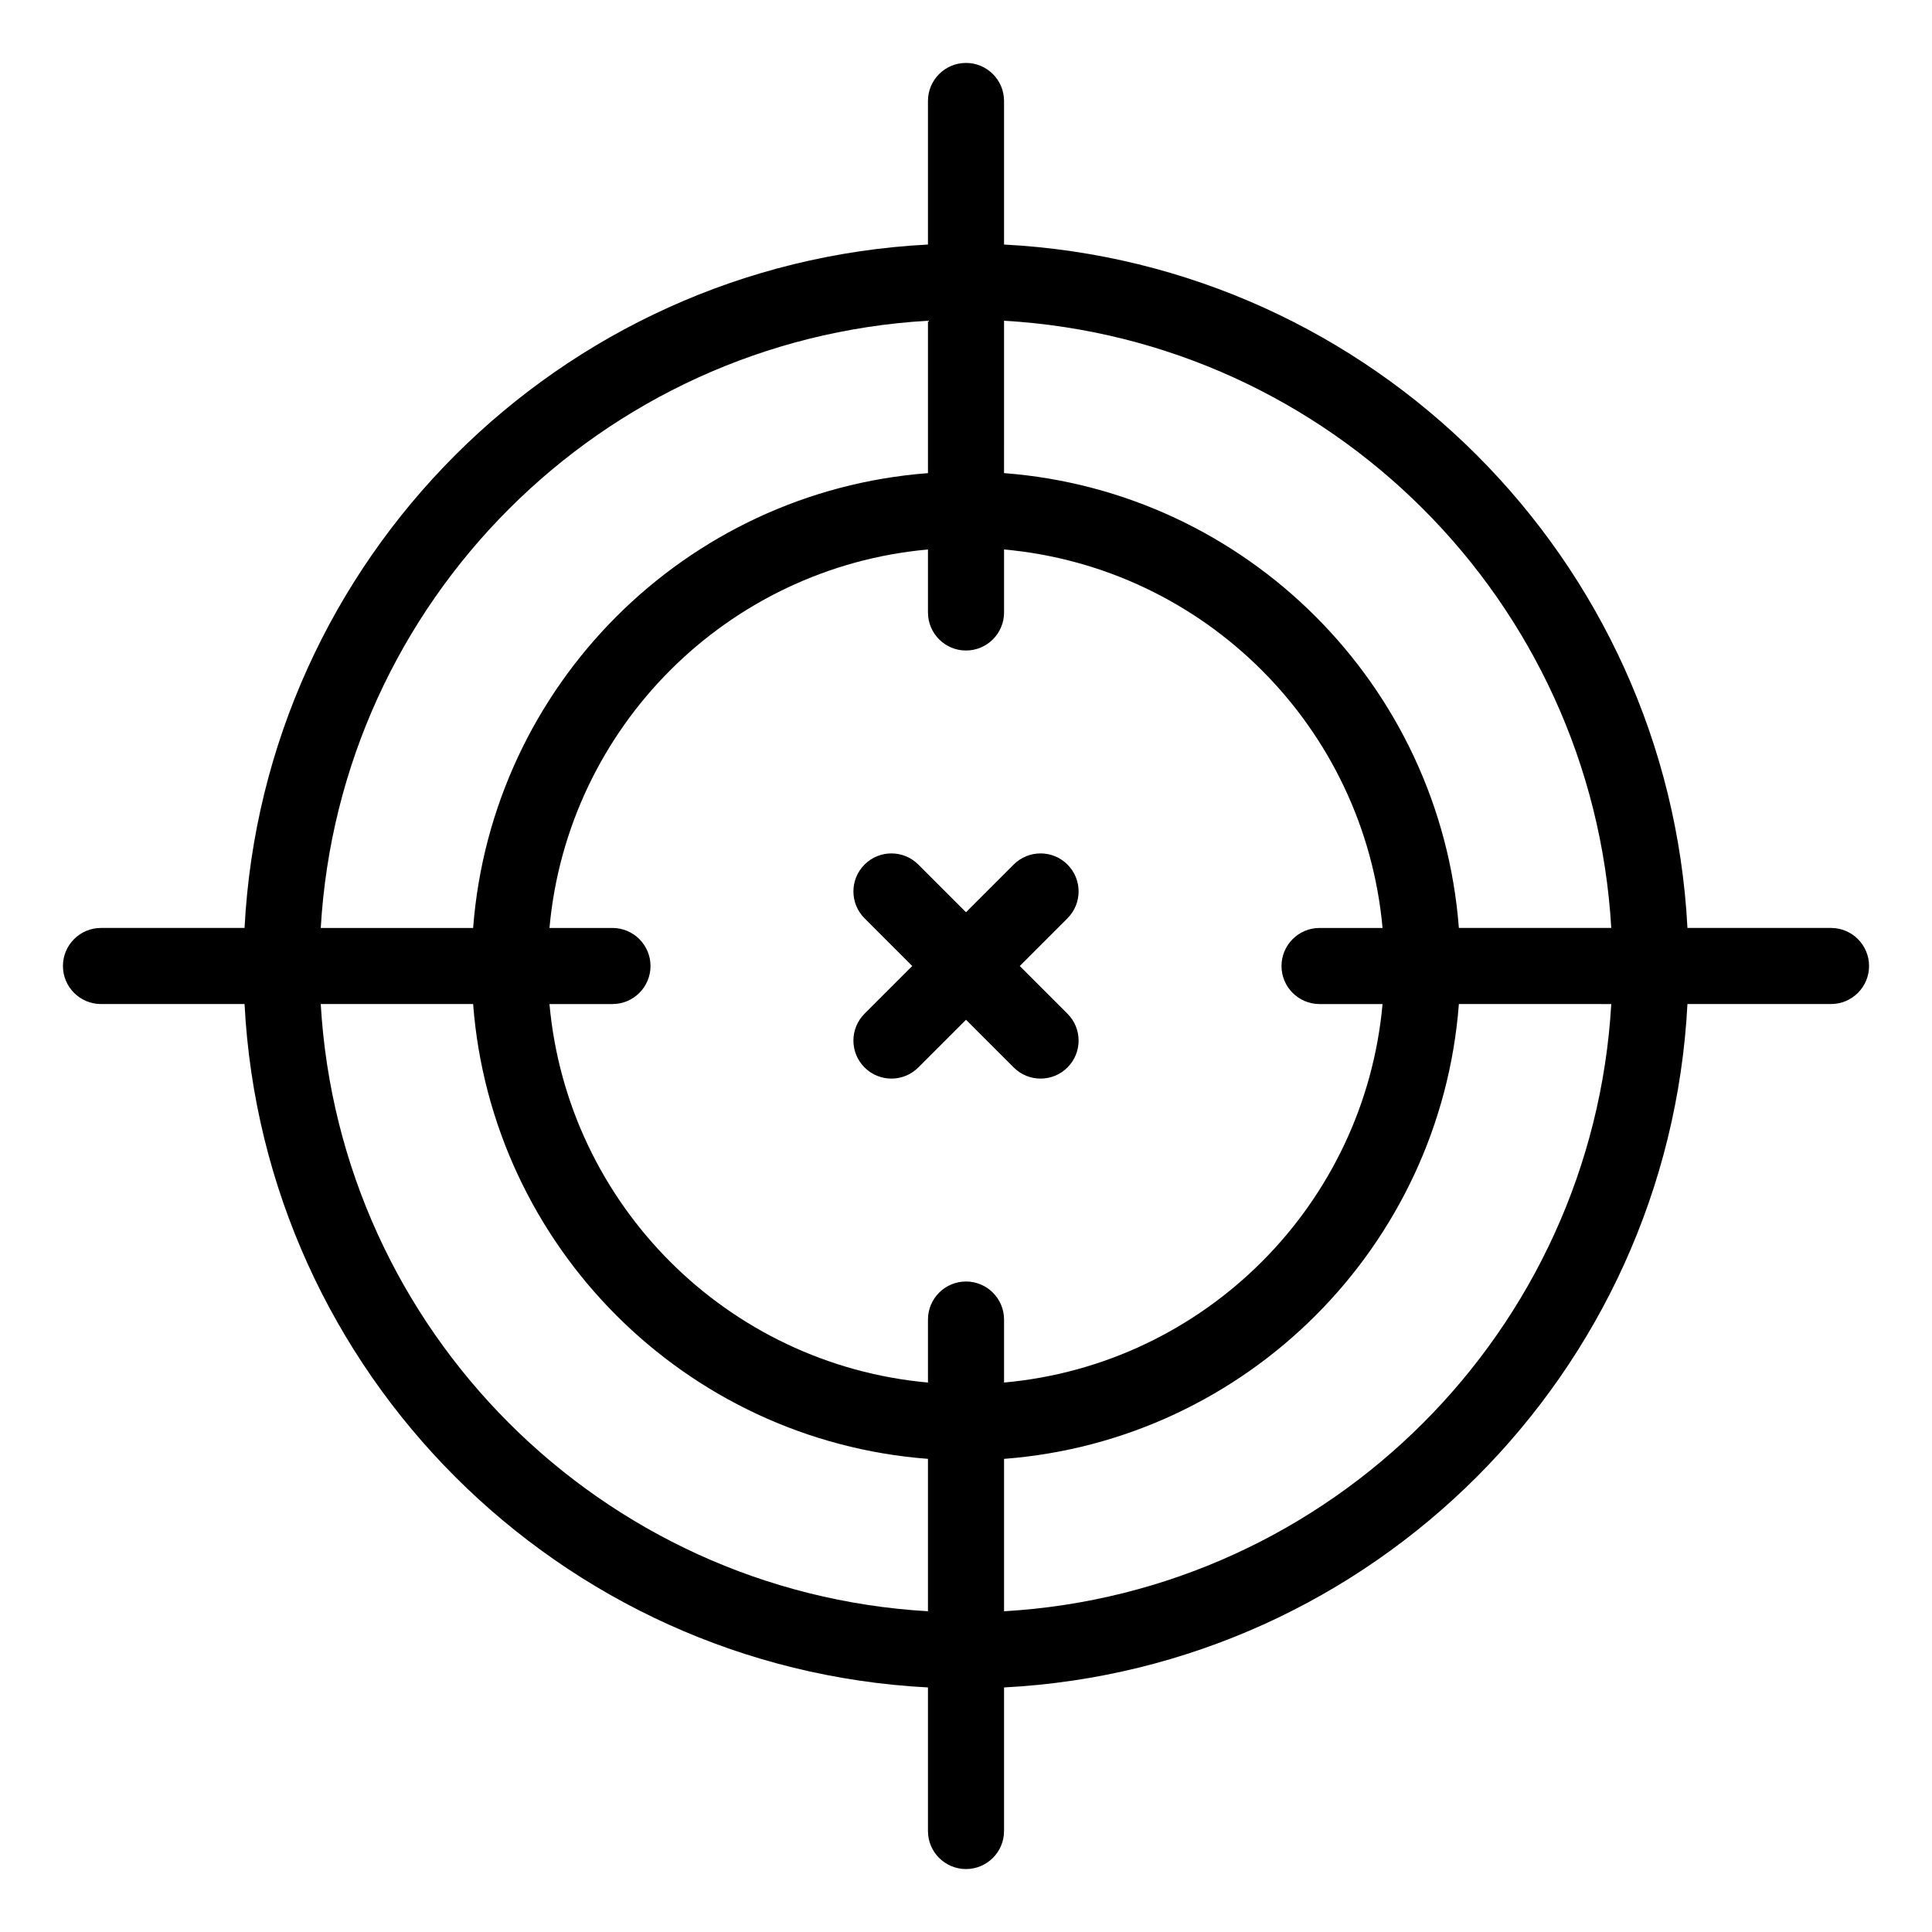 <?xml version="1.0" encoding="UTF-8"?>
<!-- Uploaded to: ICON Repo, www.iconrepo.com, Generator: ICON Repo Mixer Tools -->
<svg fill="#000000" width="800px" height="800px" version="1.1" viewBox="144 144 512 512" xmlns="http://www.w3.org/2000/svg">
 <path d="m410.08 269.38c32.152 2.453 61.066 16.508 82.547 37.988 21.48 21.48 35.535 50.395 37.988 82.547h40.387c-2.512-43.297-21.105-82.273-49.879-111.04-28.77-28.77-67.746-47.367-111.04-49.879zm120.54 140.7c-2.453 32.152-16.508 61.066-37.988 82.547s-50.395 35.535-82.547 37.988v40.387c43.297-2.512 82.273-21.105 111.04-49.879 28.77-28.77 47.367-67.746 49.879-111.04zm-359.86 0c-5.562 0-10.082-4.516-10.082-10.082 0-5.562 4.516-10.082 10.082-10.082h38.047c2.535-48.848 23.398-92.863 55.82-125.29 32.426-32.426 76.441-53.289 125.29-55.82v-38.047c0-5.562 4.516-10.082 10.082-10.082 5.562 0 10.082 4.516 10.082 10.082v38.047c48.848 2.535 92.863 23.398 125.29 55.82 32.426 32.426 53.289 76.441 55.82 125.29h38.047c5.562 0 10.082 4.516 10.082 10.082 0 5.562-4.516 10.082-10.082 10.082h-38.047c-2.535 48.848-23.398 92.863-55.82 125.29-32.426 32.426-76.441 53.289-125.29 55.82v38.047c0 5.562-4.516 10.082-10.082 10.082-5.562 0-10.082-4.516-10.082-10.082v-38.047c-48.848-2.535-92.863-23.398-125.29-55.82-32.426-32.426-53.289-76.441-55.82-125.29zm58.238-20.16h40.387c2.453-32.152 16.508-61.066 37.988-82.547 21.48-21.48 50.395-35.535 82.547-37.988v-40.387c-43.297 2.512-82.273 21.105-111.04 49.879-28.77 28.77-47.367 67.746-49.879 111.04zm60.617 0h16.695c5.562 0 10.082 4.516 10.082 10.082 0 5.562-4.516 10.082-10.082 10.082h-16.695c2.398 26.594 14.18 50.48 32.004 68.301 17.82 17.82 41.707 29.605 68.301 32.004v-16.695c0-5.562 4.516-10.082 10.082-10.082 5.562 0 10.082 4.516 10.082 10.082v16.695c26.594-2.398 50.48-14.18 68.301-32.004 17.82-17.82 29.605-41.707 32.004-68.301h-16.695c-5.562 0-10.082-4.516-10.082-10.082 0-5.562 4.516-10.082 10.082-10.082h16.695c-2.398-26.594-14.18-50.48-32.004-68.301-17.82-17.82-41.707-29.605-68.301-32.004v16.695c0 5.562-4.516 10.082-10.082 10.082-5.562 0-10.082-4.516-10.082-10.082v-16.695c-26.594 2.398-50.48 14.18-68.301 32.004-17.82 17.82-29.605 41.707-32.004 68.301zm-20.23 20.16h-40.387c2.512 43.297 21.105 82.273 49.879 111.04 28.77 28.77 67.746 47.367 111.04 49.879v-40.387c-32.152-2.453-61.066-16.508-82.547-37.988-21.48-21.48-35.535-50.395-37.988-82.547zm103.73-22.719c-3.934-3.934-3.934-10.312 0-14.246 3.934-3.934 10.312-3.934 14.246 0l12.641 12.641 12.641-12.641c3.934-3.934 10.312-3.934 14.246 0 3.934 3.934 3.934 10.312 0 14.246l-12.641 12.641 12.641 12.641c3.934 3.934 3.934 10.312 0 14.246-3.934 3.934-10.312 3.934-14.246 0l-12.641-12.641-12.641 12.641c-3.934 3.934-10.312 3.934-14.246 0-3.934-3.934-3.934-10.312 0-14.246l12.641-12.641z"/>
</svg>